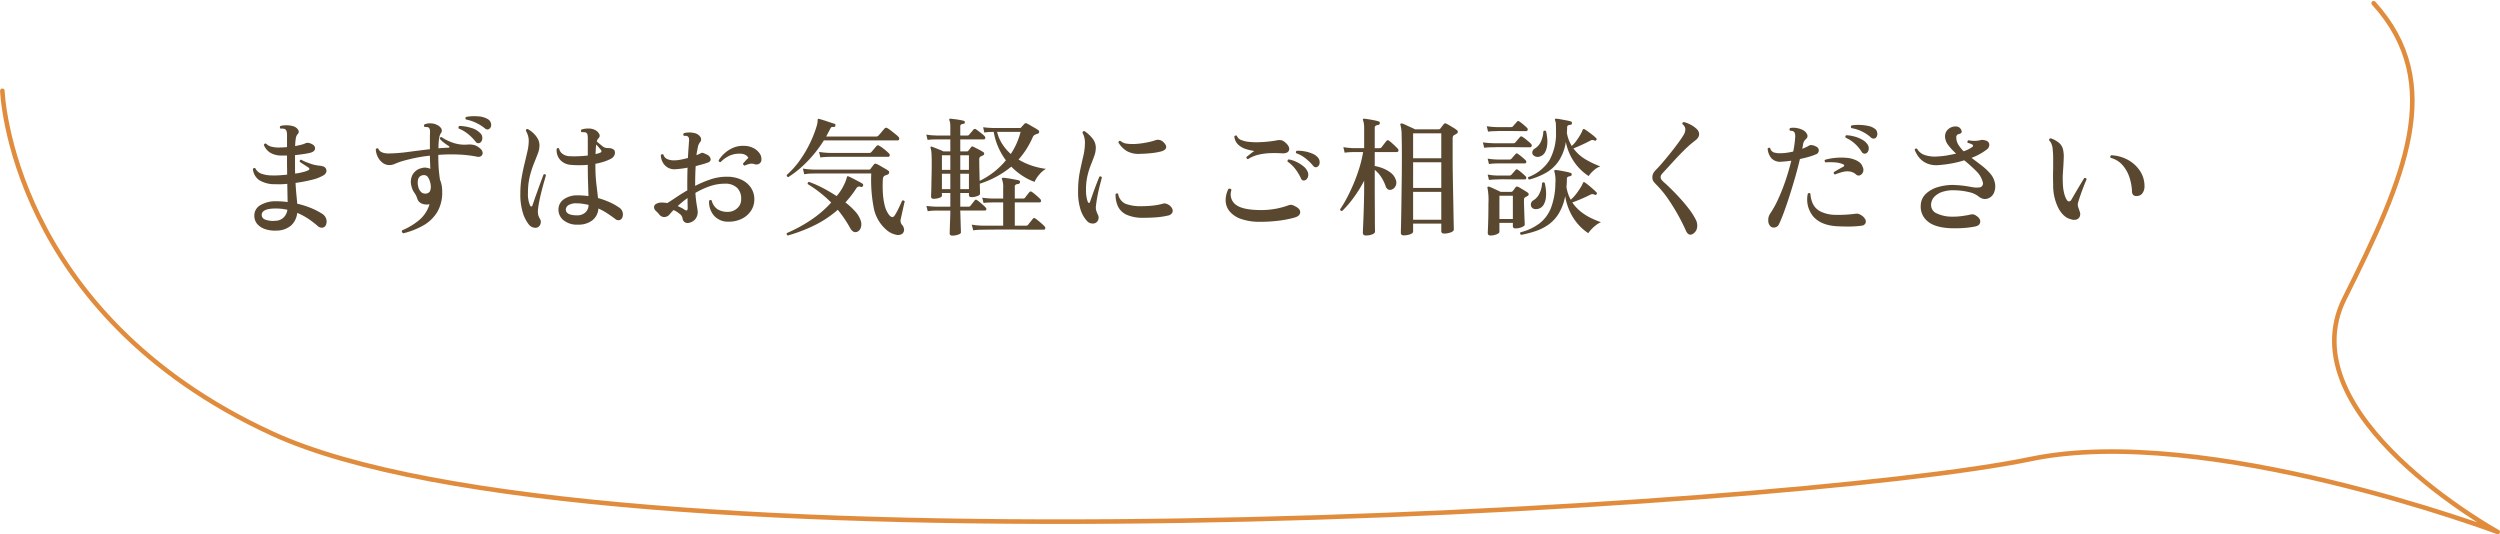 <svg xmlns="http://www.w3.org/2000/svg" width="774.001" height="165.407" viewBox="0 0 774.001 165.407">
  <g id="cta-title-pc" transform="translate(-387.22 -6222.658)">
    <path id="パス_25" data-name="パス 25" d="M1635.153,6250.765s2.3,68.828,83.62,106.165c99.491,45.681,469.06,23.53,544.376,7.839,54.211-11.294,144.564,22.588,144.564,22.588s-65.506-36.141-47.435-72.282c18.572-37.144,31.623-66.569,9.035-91.416" transform="translate(-1247.201)" fill="none" stroke="#e08c3c" stroke-linecap="round" stroke-linejoin="round" stroke-width="1.417"/>
    <path id="パス_37" data-name="パス 37" d="M15.56,1.36a9.385,9.385,0,0,1-3.4-.44A5.5,5.5,0,0,1,9.68-.66a3.913,3.913,0,0,1-.92-2.66,3.649,3.649,0,0,1,1.88-3.2,9.022,9.022,0,0,1,4.92-1.2,25.445,25.445,0,0,1,3.52.24q-.04-1.04-.06-2.48t-.06-3.16a24.7,24.7,0,0,1-3.68.12,9.1,9.1,0,0,1-5-1.26,4.675,4.675,0,0,1-1.96-3.42.489.489,0,0,1,.76-.24,3.334,3.334,0,0,0,1.74,1.62,9.785,9.785,0,0,0,3.34.58,23.361,23.361,0,0,0,2.36-.04q1.2-.08,2.4-.2,0-.92-.02-1.9t-.02-1.9v-2.12H16.84a6.72,6.72,0,0,1-3.2-.9,5.046,5.046,0,0,1-1.92-2.34.506.506,0,0,1,.68-.44,3.625,3.625,0,0,0,1.44.88,8.67,8.67,0,0,0,2.4.32q1.28,0,2.64-.12v-3.84q0-1.32-.6-1.72a1.578,1.578,0,0,0-.64-.16,3.21,3.21,0,0,0-.72,0,.5.5,0,0,1-.04-.84,6.315,6.315,0,0,1,1.8-.2,6.9,6.9,0,0,1,1.96.24,2.709,2.709,0,0,1,1.62,1.06,1.052,1.052,0,0,1-.1,1.46,2.436,2.436,0,0,0-.56,1.32,16.98,16.98,0,0,0-.2,2.36q1-.2,1.8-.4a7.605,7.605,0,0,0,1.32-.44,1.74,1.74,0,0,1,1.02-.16,3.537,3.537,0,0,1,1.14.44A1.376,1.376,0,0,1,27.56-24q-.08.84-1.36,1.24-.76.2-2.06.4T21.36-22v4.04q0,.88.04,1.68a21.8,21.8,0,0,0,2.46-.48,8.843,8.843,0,0,0,1.62-.56.477.477,0,0,0,.32-.42.476.476,0,0,0-.28-.42q-.48-.32-1.36-.88t-1.32-.88q-.12-.6.44-.68a7.126,7.126,0,0,0,1.26.64q.86.36,1.76.66a9.272,9.272,0,0,0,1.42.38,8.191,8.191,0,0,0,1.06.16,6.234,6.234,0,0,1,1.1.2,1.435,1.435,0,0,1,.98.64,1.371,1.371,0,0,1,.18,1.14,1.9,1.9,0,0,1-1,1.1,13.046,13.046,0,0,1-3.56,1.34,46.214,46.214,0,0,1-4.96.94q.12,2.2.28,3.8t.24,2.64a25.563,25.563,0,0,1,4.28,1.34,21.224,21.224,0,0,1,3.32,1.7,2.964,2.964,0,0,1,1.34,1.56,2.611,2.611,0,0,1-.02,1.88,1.39,1.39,0,0,1-1.1.94,1.917,1.917,0,0,1-1.5-.54,28.105,28.105,0,0,0-2.9-2.22,19.438,19.438,0,0,0-3.42-1.82A6.119,6.119,0,0,1,20.12-.2,7.035,7.035,0,0,1,15.56,1.36Zm-.24-3.04a3.707,3.707,0,0,0,2.5-1A4.19,4.19,0,0,0,19-5.08a16,16,0,0,0-1.78-.3,16.84,16.84,0,0,0-1.86-.1q-4.32,0-4.32,2.04A1.535,1.535,0,0,0,12.1-2.06,6.982,6.982,0,0,0,15.32-1.68ZM54.88,2.2q-.64-.36-.36-.92A20.672,20.672,0,0,0,59.68-1.8,10.186,10.186,0,0,0,63-6.8a.443.443,0,0,0-.14.02.443.443,0,0,1-.14.02,3.959,3.959,0,0,1-2.24-.3,2.36,2.36,0,0,1-1.28-1.5,6.307,6.307,0,0,0-.9-1.8,5.586,5.586,0,0,1-.86-1.92A4.77,4.77,0,0,1,57.78-16a4.33,4.33,0,0,1,2.82-2,3.3,3.3,0,0,1,1.34-.12,4.617,4.617,0,0,1,1.3.36q-.04-1.2-.08-2.28t-.04-1.8a47.557,47.557,0,0,0-4.72.74q-2.16.46-3.92.98a20.339,20.339,0,0,0-2.12.78,4.433,4.433,0,0,1-1.76.42,3.448,3.448,0,0,1-2.16-.74,5.077,5.077,0,0,1-1.5-1.88,5.733,5.733,0,0,1-.58-2.26.537.537,0,0,1,.36-.3.453.453,0,0,1,.4.06q.6,1.56,3.4,1.52A51.637,51.637,0,0,0,56.44-23q3.32-.44,6.68-.84v-3.64q0-.8.04-1.48.04-1.32-.48-1.6a1.185,1.185,0,0,0-.54-.14q-.34-.02-.66-.02a.619.619,0,0,1-.18-.4.482.482,0,0,1,.14-.4,4.332,4.332,0,0,1,1.94-.32,4.294,4.294,0,0,1,1.94.48,2.936,2.936,0,0,1,1.32,1.12,1.258,1.258,0,0,1-.12,1.44q-.72.92-.76,4.68.8-.08,1.58-.12l1.54-.08q.28-.04.3-.2t-.26-.32q-.64-.4-1.44-1a7.029,7.029,0,0,1-1.28-1.2q0-.56.52-.56a10.662,10.662,0,0,0,1.78,1.04,14.22,14.22,0,0,0,2.54.96,12.314,12.314,0,0,0,1.78.32,13.144,13.144,0,0,0,2.06,0,5.8,5.8,0,0,1,2.04.18,4.6,4.6,0,0,1,1.76,1.06,1.825,1.825,0,0,1,.76,1.26,1.177,1.177,0,0,1-.42,1.04,1.518,1.518,0,0,1-1.3.22,36.962,36.962,0,0,0-5.68-.66,52.8,52.8,0,0,0-6.32.1q0,3.04.16,4.7t.36,2.98a8.719,8.719,0,0,1,.5,1.64,9.589,9.589,0,0,1,.18,1.92A11.867,11.867,0,0,1,65.34-4.3,11.987,11.987,0,0,1,60.98-.18,24.525,24.525,0,0,1,54.88,2.2Zm7.16-12.32a1.458,1.458,0,0,0,1.12-.76,3.687,3.687,0,0,0,.24-1.44,5.992,5.992,0,0,0-.82-2.76,1.482,1.482,0,0,0-1.54-.72,1.752,1.752,0,0,0-1.52,1.1,4.376,4.376,0,0,0-.04,2.3,3.2,3.2,0,0,0,1.02,1.92A1.889,1.889,0,0,0,62.04-10.12ZM78.72-25.88a1.05,1.05,0,0,1-.76.18,1.111,1.111,0,0,1-.72-.5,14.492,14.492,0,0,0-2.34-2.36,10.953,10.953,0,0,0-2.86-1.68.555.555,0,0,1,.24-.8,13.382,13.382,0,0,1,3.6.6,6.161,6.161,0,0,1,2.8,1.6,2,2,0,0,1,.66,1.68A1.685,1.685,0,0,1,78.72-25.88Zm1.48-4.36a13.155,13.155,0,0,0-2.74-1.74,13.116,13.116,0,0,0-3.18-1.06.5.5,0,0,1,.08-.8,13.579,13.579,0,0,1,3.58-.18,6.783,6.783,0,0,1,3.1.86,2.053,2.053,0,0,1,1.02,1.52,1.52,1.52,0,0,1-.38,1.36A1.039,1.039,0,0,1,80.2-30.24ZM109.04-.48a6.734,6.734,0,0,1-4.5-1.32,4.231,4.231,0,0,1-1.62-3.52,3.788,3.788,0,0,1,1.7-3.04,7.143,7.143,0,0,1,4.14-1.2,24.3,24.3,0,0,1,3.44.24q-.04-1.76-.12-4.16t-.08-5.4V-19a29.905,29.905,0,0,1-5.36,0,4.881,4.881,0,0,1-3.14-1.48,4.521,4.521,0,0,1-1.14-3.44.455.455,0,0,1,.76-.12,2.636,2.636,0,0,0,1.06,1.64,3.792,3.792,0,0,0,2.06.72,27.631,27.631,0,0,0,2.8.02q1.52-.06,2.96-.22v-5.2a5.869,5.869,0,0,0-.1-1.26.955.955,0,0,0-.42-.62,1.422,1.422,0,0,0-.64-.14q-.44-.02-.76-.02a.516.516,0,0,1-.04-.8,6.58,6.58,0,0,1,2.16-.32,4.369,4.369,0,0,1,2.12.48,2.925,2.925,0,0,1,1.2,1.18,1.035,1.035,0,0,1-.2,1.34,2.048,2.048,0,0,0-.52,1l.16.16q.6.52,1.48,1.22a2.409,2.409,0,0,0,1.56.66,7.464,7.464,0,0,1,1,.06,2.19,2.19,0,0,1,.88.34.96.96,0,0,1,.5.74,1.936,1.936,0,0,1-.18,1.16,2.352,2.352,0,0,1-1.12,1.06,13.775,13.775,0,0,1-2.2.9,20.472,20.472,0,0,1-2.52.62v.4a49.03,49.03,0,0,0,.3,5.9q.3,2.42.5,4.3a24.952,24.952,0,0,1,3.66,1.32,16.938,16.938,0,0,1,2.78,1.56,2.482,2.482,0,0,1,1.16,2.92,1.349,1.349,0,0,1-.86,1,1.354,1.354,0,0,1-1.34-.28q-1.12-.84-2.44-1.72a19.36,19.36,0,0,0-2.84-1.56,5,5,0,0,1-1.84,3.64A6.984,6.984,0,0,1,109.04-.48ZM96.56.32a1.951,1.951,0,0,1-1.34.1,2.6,2.6,0,0,1-1.34-.78A11,11,0,0,1,91.94-4a19.165,19.165,0,0,1-.82-6.16,28.6,28.6,0,0,1,.4-4.9q.4-2.3.9-4.34t.9-3.82a15.117,15.117,0,0,0,.4-3.3,5.353,5.353,0,0,0-.28-1.66,5.573,5.573,0,0,0-.6-1.34q0-.64.56-.56A8.364,8.364,0,0,1,95-28.94a7.317,7.317,0,0,1,1.44,1.74,4.345,4.345,0,0,1,.6,2.28,7.1,7.1,0,0,1-.54,2.52q-.54,1.4-1.24,3.14a29.314,29.314,0,0,0-1.24,3.94,20.857,20.857,0,0,0-.54,4.96,8.837,8.837,0,0,0,.64,3.92q.2.4.42.34a.548.548,0,0,0,.34-.38q.28-.84.74-2.16t.98-2.76q.52-1.44.98-2.68t.74-1.96q.6-.2.72.32-.2.68-.56,1.94t-.76,2.82Q97.32-9.4,97-7.82a27.056,27.056,0,0,0-.44,2.9,5.323,5.323,0,0,0,.08,1.36,4.722,4.722,0,0,0,.56,1.32A1.763,1.763,0,0,1,97.38-.8,1.84,1.84,0,0,1,96.56.32Zm12.32-3.68a3.713,3.713,0,0,0,2.3-.84,3.132,3.132,0,0,0,1.06-2.4q-.88-.2-1.8-.34a12.754,12.754,0,0,0-1.92-.14,4.4,4.4,0,0,0-2.46.54,1.774,1.774,0,0,0-.86,1.22Q105.08-3.32,108.88-3.36Zm5.52-18.96q.48-.12.9-.24a3.181,3.181,0,0,0,.7-.28.423.423,0,0,0,.22-.4.619.619,0,0,0-.18-.4q-.16-.2-.58-.7t-.86-.94q-.08.6-.12,1.32T114.4-22.32Zm29.2,21.2a1.858,1.858,0,0,1-1.5-.06,1.721,1.721,0,0,1-.78-1.34,2.076,2.076,0,0,0-.84-1.26A8.026,8.026,0,0,0,138.56-5a17.623,17.623,0,0,0-1.28,1.4,2.143,2.143,0,0,1-1.56.76,1.9,1.9,0,0,1-1.6-.8A7.824,7.824,0,0,0,133.1-4.7a1.63,1.63,0,0,1-.58-1.1,1.092,1.092,0,0,1,.6-1.08,3.271,3.271,0,0,1,1.8-.44q.4,0,.82.04t.86.12q1.12-.68,2.72-1.76t3.52-2.2q-.04-.4-.04-.76v-.72q0-1.4.02-2.8t.06-2.72a30.229,30.229,0,0,1-3.72.48,4.1,4.1,0,0,1-2.44-.54,4.23,4.23,0,0,1-1.54-1.64A4.965,4.965,0,0,1,134.6-22a.593.593,0,0,1,.4-.28.5.5,0,0,1,.4.08,2.165,2.165,0,0,0,1.34,1.48,5.711,5.711,0,0,0,2.42.32,12.447,12.447,0,0,0,1.8-.24q1-.2,2.04-.48.08-1.64.18-2.96t.14-2.04q.16-1.2-.28-1.6a.906.906,0,0,0-.56-.24,2.9,2.9,0,0,0-.68,0,.526.526,0,0,1-.04-.84,6.027,6.027,0,0,1,1.56-.22,5.9,5.9,0,0,1,1.64.18,2.832,2.832,0,0,1,1.86,1.16,1.335,1.335,0,0,1-.1,1.72,3.35,3.35,0,0,0-.64,1.48q-.24,1.04-.44,2.48.44-.16.8-.32a7.14,7.14,0,0,0,.64-.32.716.716,0,0,1,.62-.04q.34.12.86.36l.24.12a1.922,1.922,0,0,1,1.22,1.34q.14.82-.9,1.18-.76.28-1.72.54l-2,.54q-.08,1.32-.12,2.76t-.04,2.96v.4a33.885,33.885,0,0,1,4.72-2,15.5,15.5,0,0,1,5-.84,10.562,10.562,0,0,1,4.6.92,7.129,7.129,0,0,1,2.96,2.5,6.366,6.366,0,0,1,1.04,3.58,6.278,6.278,0,0,1-1.06,3.58,7.148,7.148,0,0,1-2.86,2.46,9.077,9.077,0,0,1-4.04.88,5.726,5.726,0,0,1-4.48-1.82,6.353,6.353,0,0,1-1.56-4.62.493.493,0,0,1,.8-.12,4.591,4.591,0,0,0,1.76,2.68,5.751,5.751,0,0,0,3.28.84,4.224,4.224,0,0,0,2.82-1.08,3.559,3.559,0,0,0,1.26-2.84,4.592,4.592,0,0,0-1.26-3.52,5.168,5.168,0,0,0-3.78-1.28,14.184,14.184,0,0,0-4.76.82,25.018,25.018,0,0,0-4.36,2.02,37.066,37.066,0,0,0,.44,3.96,15.781,15.781,0,0,1,.28,1.96,3.74,3.74,0,0,1-.54,1.92A3.235,3.235,0,0,1,143.6-1.12Zm16.96-17.64a.779.779,0,0,1-.38-.26.517.517,0,0,1-.1-.42q.4-.44.84-.92a11.256,11.256,0,0,1,.8-.8,2.236,2.236,0,0,0-.84-.86,3.049,3.049,0,0,0-1.52-.42,7.54,7.54,0,0,0-3.46.6,9.123,9.123,0,0,0-2.78,2q-.6,0-.6-.56a9.639,9.639,0,0,1,1.76-2.12,9.607,9.607,0,0,1,2.64-1.72,7.512,7.512,0,0,1,3.28-.64,6.583,6.583,0,0,1,2.94.62,5.211,5.211,0,0,1,1.96,1.58,3.134,3.134,0,0,1,.66,2,1.492,1.492,0,0,1-.7,1.34,1.7,1.7,0,0,1-1.42.14,2.836,2.836,0,0,0-1.62-.08A10.043,10.043,0,0,0,160.56-18.76ZM142-5.08q.92.56.92-.48,0-.4-.02-1.22t-.02-1.94a33.334,33.334,0,0,0-3.04,2.48q.6.28,1.16.56A7.084,7.084,0,0,1,142-5.08Zm67.4,7.4a2.409,2.409,0,0,1-2.06.3,6.488,6.488,0,0,1-2.94-1.54,11.909,11.909,0,0,1-3.88-6.8,45.932,45.932,0,0,1-.76-10.6H182.24l-1.04.02a14.628,14.628,0,0,0-2.2.22l-.4-1.76a21.227,21.227,0,0,0,2.56.28l1.08.04h16.8a.579.579,0,0,0,.52-.24,6.288,6.288,0,0,1,.48-.66q.28-.34.48-.62a.669.669,0,0,1,.88-.24,8.61,8.61,0,0,1,1.08.56q.68.4,1.38.8t1.1.68a.677.677,0,0,1,.34.68.782.782,0,0,1-.54.6q-.24.08-.48.18t-.44.18a1.259,1.259,0,0,0-.48.96,36.847,36.847,0,0,0-.02,4.04,21.453,21.453,0,0,0,.56,4.06,7.855,7.855,0,0,0,1.42,3.1q.56.64,1,.62t.84-.74a15.21,15.21,0,0,0,.78-1.4q.42-.84.8-1.66t.58-1.3a.552.552,0,0,1,.48-.02.549.549,0,0,1,.32.3q-.12.44-.36,1.5t-.48,2.16q-.24,1.1-.36,1.62a2.114,2.114,0,0,0,.28,1.84A2.5,2.5,0,0,1,209.92,1,1.672,1.672,0,0,1,209.4,2.32Zm-35.48.56a.538.538,0,0,1-.28-.76,45.11,45.11,0,0,0,7.08-3.8,34.158,34.158,0,0,0,6.64-5.64,38.752,38.752,0,0,0-3.52-3.12,37.916,37.916,0,0,0-3.76-2.6.7.7,0,0,1,.06-.44.436.436,0,0,1,.34-.24,32.861,32.861,0,0,1,4.26,1.88q2.22,1.16,4.3,2.52a15.231,15.231,0,0,0,2.2-3.32,12.748,12.748,0,0,0,.96-2.44.421.421,0,0,1,.16-.36q.12-.08.4.04.48.2,1.3.62t1.66.86q.84.44,1.28.72a.527.527,0,0,1,.2.72.518.518,0,0,1-.64.32,1.331,1.331,0,0,0-.92-.06,1.961,1.961,0,0,0-.64.7,31.7,31.7,0,0,1-3.24,4.16,21.785,21.785,0,0,1,3,2.76A7.823,7.823,0,0,1,196.4-2a3.517,3.517,0,0,1,.12,2.48,2.07,2.07,0,0,1-1.16,1.28q-1.24.4-2.12-1.16a36.625,36.625,0,0,0-3.84-5.68,33.107,33.107,0,0,1-7.66,5.02A49.923,49.923,0,0,1,173.92,2.88Zm.16-18.08a.522.522,0,0,1-.4-.24.628.628,0,0,1-.08-.44,25.8,25.8,0,0,0,4.02-4.48,35.768,35.768,0,0,0,3.22-5.46,35.052,35.052,0,0,0,2.08-5.38,6.707,6.707,0,0,0,.2-.98,6.417,6.417,0,0,0,.04-.66q0-.56.52-.36.32.08.98.28t1.42.46q.76.26,1.38.46t.86.28a.407.407,0,0,1,.32.6q-.12.48-.56.4a1.092,1.092,0,0,0-.72.1,2.645,2.645,0,0,0-.44.78l-.04.04-1.08,2.04h15.48a.843.843,0,0,0,.72-.32q.2-.2.58-.64t.76-.9q.38-.46.54-.62a.654.654,0,0,1,.88-.12,11.6,11.6,0,0,1,1.18.82q.7.54,1.34,1.06a7.966,7.966,0,0,1,.92.84.708.708,0,0,1,.2.72.448.448,0,0,1-.44.36H185.08a38.9,38.9,0,0,1-4.96,6.36A32.869,32.869,0,0,1,174.08-15.2ZM184-21.28,183.6-23a22.4,22.4,0,0,0,2.58.28l1.06.04h11.84a.9.9,0,0,0,.72-.28q.24-.28.8-.94t.76-.9a.6.6,0,0,1,.84-.12,7.365,7.365,0,0,1,1,.64q.6.44,1.18.94a9.764,9.764,0,0,1,.9.86.619.619,0,0,1,.18.64.418.418,0,0,1-.42.36H187.28l-1.04.02A19.91,19.91,0,0,0,184-21.28Zm40.88,24.2q-.84,0-.84-.68,0-.16.02-.9t.06-1.82q.04-1.08.08-2.24t.04-2.12H220l-.86.02a14.857,14.857,0,0,0-1.9.18l-.4-1.64q1.28.16,2.2.2l.92.04h4.28v-4.24h-2.6v.84q0,.4-.84.68a5.529,5.529,0,0,1-1.76.28q-.76,0-.76-.72,0-.24.04-1.22t.06-2.44q.02-1.46.06-3.16t.04-3.38q0-2.04-.08-3.18a5.674,5.674,0,0,0-.28-1.62.331.331,0,0,1,.04-.36.317.317,0,0,1,.4-.04q.36.12,1.02.38t1.36.54a10.876,10.876,0,0,1,1.14.52h2.16v-3.72h-4.28l-.86.02q-.86.02-1.9.14l-.4-1.64a20.273,20.273,0,0,0,2.2.24l.92.04h4.32v-2.64a8.534,8.534,0,0,0-.08-1.3,2.706,2.706,0,0,0-.2-.74.363.363,0,0,1,0-.4.275.275,0,0,1,.36-.12q.44.04,1.24.14t1.6.24a11.277,11.277,0,0,1,1.2.26q.44.12.36.52a.431.431,0,0,1-.48.44,1.541,1.541,0,0,0-.66.2.648.648,0,0,0-.26.6v2.8h2.2a.661.661,0,0,0,.6-.32q.2-.24.66-.76a8.3,8.3,0,0,0,.62-.76.6.6,0,0,1,.84-.04q.32.2.86.62t1.04.82a5.183,5.183,0,0,1,.7.64.657.657,0,0,1,.2.64.391.391,0,0,1-.4.36h-7.32v3.72h2.12a.47.47,0,0,0,.4-.24,4.017,4.017,0,0,0,.4-.5q.24-.34.48-.62a.438.438,0,0,1,.64-.08q.56.28,1.58.8a12.893,12.893,0,0,1,1.58.92.462.462,0,0,1,.2.48.6.6,0,0,1-.36.48l-.64.28a1.162,1.162,0,0,0-.4.34,1.174,1.174,0,0,0-.12.62q0,1.52.04,3.3t.08,3.34a24.459,24.459,0,0,0,4.38-2.72,23.539,23.539,0,0,0,3.74-3.64,20.883,20.883,0,0,1-2.38-4.12,19.5,19.5,0,0,1-1.38-4.68h-.16l-.86.02a14.857,14.857,0,0,0-1.9.18l-.36-1.64q1.28.16,2.2.2l.92.04h8.16a.7.7,0,0,0,.52-.2,4.672,4.672,0,0,1,.5-.58q.3-.3.5-.54a.644.644,0,0,1,.76-.08q.4.2,1.12.62t1.42.82a6.919,6.919,0,0,1,.98.64.533.533,0,0,1,.26.58.587.587,0,0,1-.42.5,3.053,3.053,0,0,0-.76.28,1.688,1.688,0,0,0-.46.28,1.521,1.521,0,0,0-.34.52,27.29,27.29,0,0,1-1.98,3.72,25.172,25.172,0,0,1-2.42,3.2,20.583,20.583,0,0,0,4.2,1.92,21.8,21.8,0,0,0,4.28.96,8.573,8.573,0,0,0-2.16,1.88,8.97,8.97,0,0,0-1.36,2.16,18.269,18.269,0,0,1-3.88-1.96,20.5,20.5,0,0,1-3.32-2.76,29.145,29.145,0,0,1-9.76,5.28q.04,1.24.06,2.08t.02,1.04q0,.4-.86.72A5.064,5.064,0,0,1,230.8-9q-.8,0-.8-.68v-.6h-2.68v4.24h2.52a.8.8,0,0,0,.64-.28q.2-.28.66-.86l.62-.78q.32-.44.8-.08a7.943,7.943,0,0,1,.86.66q.54.46,1.04.9a7.03,7.03,0,0,1,.7.68.571.571,0,0,1,.22.62.412.412,0,0,1-.42.34h-7.64q.04,1.24.08,2.7t.08,2.62q.04,1.16.04,1.44,0,.4-.88.7A5.425,5.425,0,0,1,224.88,2.92Zm6.44-1.64-.44-1.76a22.4,22.4,0,0,0,2.58.28l1.06.04h6.08v-7.2h-3.32l-.86.02q-.86.02-1.9.14l-.4-1.64a20.273,20.273,0,0,0,2.2.24l.92.04h3.36v-3.2a6.6,6.6,0,0,0-.32-2.64q-.16-.28-.04-.44a.6.6,0,0,1,.44-.16q.48.04,1.42.18t1.88.32q.94.18,1.42.3a.474.474,0,0,1,.4.6.548.548,0,0,1-.52.52,2.119,2.119,0,0,0-.76.2.685.685,0,0,0-.32.68v3.64h2.6a.758.758,0,0,0,.6-.28,9.229,9.229,0,0,1,.66-.88q.46-.56.62-.8a.58.58,0,0,1,.84-.08q.52.36,1.36,1.08a14.669,14.669,0,0,1,1.24,1.16.674.674,0,0,1,.18.66.412.412,0,0,1-.42.34H244.2v7.2h3.48a.732.732,0,0,0,.64-.28q.2-.28.74-.94t.74-.94a.531.531,0,0,1,.76-.08q.36.24.94.72t1.12.96a9.631,9.631,0,0,1,.82.8.674.674,0,0,1,.18.66.436.436,0,0,1-.46.34h-2.4q-1.48,0-3.44-.02t-4.04-.02h-3.96q-1.88,0-3.16.02t-1.6.02l-1.04.02A18.776,18.776,0,0,0,231.32,1.28Zm11.64-23.64a21.746,21.746,0,0,0,1.8-3.28A23.419,23.419,0,0,0,246-29.2h-7.28a12.137,12.137,0,0,0,1.64,3.82A15.312,15.312,0,0,0,242.96-22.36ZM227.32-11.48H230v-4.76h-2.68Zm-5.68,0h2.6v-4.76h-2.6Zm5.68-5.96H230v-4.52h-2.68Zm-5.68,0h2.6v-4.52h-2.6ZM269.32-1.08a1.944,1.944,0,0,1-1.26.24,2.339,2.339,0,0,1-1.3-.56,9.325,9.325,0,0,1-2.12-3.48,17.651,17.651,0,0,1-.84-6.04,29.576,29.576,0,0,1,.54-5.94q.54-2.62,1.06-4.82a18.42,18.42,0,0,0,.52-4.24,6.459,6.459,0,0,0-.22-1.64,4.425,4.425,0,0,0-.54-1.32q.08-.64.6-.56a10.157,10.157,0,0,1,2.42,2.18,4.566,4.566,0,0,1,1.1,3.1,8.015,8.015,0,0,1-.5,2.5q-.46,1.26-1.06,2.76a23.612,23.612,0,0,0-1.04,3.38,19.471,19.471,0,0,0-.44,4.4,11.863,11.863,0,0,0,.16,2.06,7.755,7.755,0,0,0,.4,1.5q.2.4.4.36t.32-.4q.36-1.08.9-2.6t1.1-2.96q.56-1.44.88-2.2.56-.2.76.28-.16.64-.54,2.08t-.74,3.22q-.36,1.78-.56,3.54a3.58,3.58,0,0,0,.08,1.36,12.513,12.513,0,0,0,.56,1.4,1.8,1.8,0,0,1,.12,1.34A1.794,1.794,0,0,1,269.32-1.08ZM283.84-2.6a12.053,12.053,0,0,1-5-.94,5.457,5.457,0,0,1-2.68-2.56,8.333,8.333,0,0,1-.76-3.82.5.5,0,0,1,.8-.08,4.1,4.1,0,0,0,2.28,3.06,13.433,13.433,0,0,0,5.08.74,30.614,30.614,0,0,0,3.38-.18A19.448,19.448,0,0,0,290-6.96a1.779,1.779,0,0,1,.98-.04,3.414,3.414,0,0,1,.82.36,2.745,2.745,0,0,1,1.14,1.22,1.436,1.436,0,0,1-.02,1.3,1.922,1.922,0,0,1-1.36.84,23.654,23.654,0,0,1-3.64.54Q286-2.6,283.84-2.6ZM283-22.4a7.455,7.455,0,0,1-4.12-.86,7.653,7.653,0,0,1-2.6-2.66q.12-.64.64-.48a3.672,3.672,0,0,0,2.1.86,14.291,14.291,0,0,0,3.04.04,26.785,26.785,0,0,0,3.2-.46,19.23,19.23,0,0,0,2.54-.68,2.271,2.271,0,0,1,1.24-.06,2.561,2.561,0,0,1,1.32.82q.92.96.66,1.68t-1.62,1.08a19.839,19.839,0,0,1-2.76.48Q284.92-22.44,283-22.4ZM320.24-1.36a17.472,17.472,0,0,1-5.92-.86,8.045,8.045,0,0,1-3.56-2.32,5.425,5.425,0,0,1-1.28-3.28,7.57,7.57,0,0,1,.88-3.74.8.8,0,0,1,.58-.02.543.543,0,0,1,.34.38,3.992,3.992,0,0,0,1.42,4.6Q314.88-5,320.44-5a24.276,24.276,0,0,0,4.54-.4,24.969,24.969,0,0,0,3.86-1.04,2.14,2.14,0,0,1,1.1-.16,4.044,4.044,0,0,1,1.22.52q1.48.76,1.4,1.84t-1.72,1.56a32.894,32.894,0,0,1-5,.98A45.761,45.761,0,0,1,320.24-1.36Zm-3.84-19.4A.521.521,0,0,1,316-21a.628.628,0,0,1-.08-.44q.44-.32,1.12-.88a12.576,12.576,0,0,1,1.32-.96,17.8,17.8,0,0,1-2.48-.56,6.406,6.406,0,0,1-2.42-1.32,4.06,4.06,0,0,1-1.3-2.6.5.5,0,0,1,.8-.2,2.174,2.174,0,0,0,1.26,1.24,8.093,8.093,0,0,0,2.4.6,21.867,21.867,0,0,0,3,.12q1.58-.04,3.06-.2t2.56-.36a3.466,3.466,0,0,1,1.62-.02,3.6,3.6,0,0,1,1.18.74q1.4,1.28,1.06,2.32t-2.18.96a34.247,34.247,0,0,0-3.54-.06,19.42,19.42,0,0,0-3.64.46A10.352,10.352,0,0,0,316.4-20.76Zm17.72,6.52a1.112,1.112,0,0,1-.74.06,1.028,1.028,0,0,1-.58-.62,14.418,14.418,0,0,0-1.7-2.84A10.578,10.578,0,0,0,328.64-20a.7.7,0,0,1,.06-.44.436.436,0,0,1,.34-.24,9.037,9.037,0,0,1,2.34.76,10.546,10.546,0,0,1,2.12,1.32,4.285,4.285,0,0,1,1.3,1.6,2.257,2.257,0,0,1,.16,1.74A1.619,1.619,0,0,1,334.12-14.24Zm3.92-4.24a1.29,1.29,0,0,1-.72.24,1.074,1.074,0,0,1-.76-.48,16.243,16.243,0,0,0-2.32-2.26,9.8,9.8,0,0,0-2.92-1.62.559.559,0,0,1-.06-.44.431.431,0,0,1,.26-.32,11.472,11.472,0,0,1,2.38.18,11,11,0,0,1,2.36.68,4.577,4.577,0,0,1,1.7,1.14,2.181,2.181,0,0,1,.62,1.64A1.6,1.6,0,0,1,338.04-18.48ZM364.6,2.84q-.88,0-.88-.84,0-.2.04-1.64t.08-3.78q.04-2.34.08-5.3t.08-6.2q.04-3.24.04-6.44,0-4.48-.08-6.86a11.69,11.69,0,0,0-.36-3.1.317.317,0,0,1,.04-.4.712.712,0,0,1,.48-.08,8.738,8.738,0,0,1,1.12.46q.72.34,1.52.7t1.36.64h7.28a.689.689,0,0,0,.56-.24q.2-.28.52-.68t.52-.68a.608.608,0,0,1,.84-.12,10.419,10.419,0,0,1,1,.54q.64.38,1.26.76a7.5,7.5,0,0,1,.9.62.685.685,0,0,1,.36.64.709.709,0,0,1-.44.56,2.349,2.349,0,0,1-.36.22q-.2.1-.4.22-.4.24-.4,1.04v5.8q0,2.2.04,5t.1,5.7q.06,2.9.1,5.42t.08,4.2q.04,1.68.04,2.04,0,.52-.96.88a5.65,5.65,0,0,1-2,.36q-.92,0-.92-.8V-.8h-8.72V1.64q0,.52-.9.86A5.681,5.681,0,0,1,364.6,2.84Zm-11.68.04q-.96,0-.96-.84,0-.2.06-1.6t.14-3.48q.08-2.08.14-4.44t.06-4.52v-2.08a40.057,40.057,0,0,1-3.28,5.28,31.364,31.364,0,0,1-3.52,4.08q-.64,0-.64-.52A34.235,34.235,0,0,0,347-8.72q1.08-2.04,2.08-4.4A51.621,51.621,0,0,0,350.86-18a37.042,37.042,0,0,0,1.18-4.96h-2.72l-.88.02a20.613,20.613,0,0,0-2.12.18l-.4-1.72a21.452,21.452,0,0,0,2.42.28l.94.04h3.08v-5.92a10.115,10.115,0,0,0-.12-1.9,5.587,5.587,0,0,0-.2-.74q-.16-.24-.04-.4a.4.4,0,0,1,.4-.16q.48.04,1.36.18t1.76.32a12.423,12.423,0,0,1,1.36.34.433.433,0,0,1,.32.56.52.52,0,0,1-.44.52,2.046,2.046,0,0,0-.78.22.758.758,0,0,0-.34.74v6.24h1.4a.9.9,0,0,0,.72-.28q.2-.28.72-.96t.76-.96a.519.519,0,0,1,.8-.12,8.732,8.732,0,0,1,.9.72q.54.48,1.06.98t.76.78a.682.682,0,0,1,.2.7.468.468,0,0,1-.48.34h-6.84v4.32a12.517,12.517,0,0,1,2.52.72,10.015,10.015,0,0,1,2.4,1.34,4.41,4.41,0,0,1,1.52,2.02,2.459,2.459,0,0,1,.02,2.1,2.1,2.1,0,0,1-1.26,1.14,1.311,1.311,0,0,1-1.1-.08,1.71,1.71,0,0,1-.74-1.04,13.014,13.014,0,0,0-1.38-2.8,9.038,9.038,0,0,0-1.98-2.2v5.48q0,2.48.02,4.84t.02,4.3q0,1.94.02,3.14t.02,1.36q0,.52-.88.86A5.283,5.283,0,0,1,352.92,2.88ZM367.52-2h8.72v-8.64h-8.72Zm0-9.84h8.72V-19.8h-8.72Zm0-9.2h8.72v-7.72h-8.72ZM391.48,2.88q-.84,0-.84-.76,0-.28.06-1.68t.1-3.4q.04-2,.04-4.12a19.566,19.566,0,0,0-.28-4.68.317.317,0,0,1,.04-.4.441.441,0,0,1,.44-.08,8.039,8.039,0,0,1,1.04.42q.64.3,1.34.62t1.18.56h3.24a.579.579,0,0,0,.52-.24q.2-.24.46-.58t.42-.58q.24-.36.76-.16.56.28,1.52.86t1.48.94a.637.637,0,0,1,.3.56.642.642,0,0,1-.42.52q-.16.08-.32.18t-.32.18a.657.657,0,0,0-.34.38,2.274,2.274,0,0,0-.06.58q0,.84.04,2.04t.08,2.38q.04,1.18.08,2.06t.04,1.04q0,.4-.92.78a5.083,5.083,0,0,1-1.96.38.707.707,0,0,1-.8-.8v-.92h-4.16V1.72q0,.44-.88.8A4.916,4.916,0,0,1,391.48,2.88Zm9.48-.2a.535.535,0,0,1-.2-.8,16.235,16.235,0,0,0,5.88-2.74,11.3,11.3,0,0,0,3.58-4.86,21.872,21.872,0,0,0,1.34-7.52,10.427,10.427,0,0,0-.28-3.6.433.433,0,0,1,0-.44.552.552,0,0,1,.4-.12,13.946,13.946,0,0,1,1.44.2q.88.16,1.76.34a12.42,12.42,0,0,1,1.36.34.439.439,0,0,1,.36.56q0,.4-.48.48a1.869,1.869,0,0,0-.7.2.657.657,0,0,0-.3.64,24.155,24.155,0,0,1-.12,2.48,11.55,11.55,0,0,0,1.32,3.96,12.313,12.313,0,0,0,1.7-1.82,22.355,22.355,0,0,0,1.34-1.94,8.837,8.837,0,0,0,.72-1.36q.08-.32.28-.32.12-.04.36.12a12.078,12.078,0,0,1,1.14.86q.7.58,1.4,1.2a13.773,13.773,0,0,1,1.06,1.02q.24.24-.04.6a.44.44,0,0,1-.52.12,1.892,1.892,0,0,0-.68-.22,1.593,1.593,0,0,0-.76.22q-1.24.64-2.8,1.3T416.8-7.36a12.831,12.831,0,0,0,2.6,2.82,16.842,16.842,0,0,0,3.12,1.98,27.646,27.646,0,0,0,3.16,1.32,6.2,6.2,0,0,0-1.52.9,12.413,12.413,0,0,0-1.44,1.3,7.806,7.806,0,0,0-.96,1.2A15.088,15.088,0,0,1,418.9-.26a16.3,16.3,0,0,1-2.62-3.8,18.327,18.327,0,0,1-1.68-5.26,16.176,16.176,0,0,1-1.96,5.34A11.7,11.7,0,0,1,409.5-.54a15.3,15.3,0,0,1-4,2.04A32.819,32.819,0,0,1,400.96,2.68Zm2.52-17.12a.54.54,0,0,1-.34-.32.465.465,0,0,1,.02-.44,13.132,13.132,0,0,0,6.56-5.22,17.117,17.117,0,0,0,2.04-8.74q0-1.32-.04-2.26a3.576,3.576,0,0,0-.24-1.34.363.363,0,0,1,0-.4.315.315,0,0,1,.4-.12,13.207,13.207,0,0,1,1.42.2q.86.16,1.7.32a10.707,10.707,0,0,1,1.32.32.439.439,0,0,1,.36.56.424.424,0,0,1-.48.48,1.869,1.869,0,0,0-.7.2.657.657,0,0,0-.3.64q0,.4-.02.82t-.06.82a11.353,11.353,0,0,0,1.52,4.08,10.384,10.384,0,0,0,1.48-1.68,20.941,20.941,0,0,0,1.24-1.92A6.9,6.9,0,0,0,420-29.8a.475.475,0,0,1,.28-.28.475.475,0,0,1,.36.08q.44.28,1.14.78t1.38,1.04a8.767,8.767,0,0,1,1.04.94.366.366,0,0,1,.04.56.4.4,0,0,1-.56.16,1.948,1.948,0,0,0-.62-.18,1.373,1.373,0,0,0-.7.22q-1.2.64-2.64,1.3t-2.56,1.1a12.564,12.564,0,0,0,3.86,3.46,28.5,28.5,0,0,0,4.46,2.1,5.887,5.887,0,0,0-2.06,1.26,7.86,7.86,0,0,0-1.54,1.74,15.32,15.32,0,0,1-2.8-2.3,16.017,16.017,0,0,1-2.58-3.52,16.857,16.857,0,0,1-1.7-4.74,14.646,14.646,0,0,1-2.26,5.98,11.915,11.915,0,0,1-3.94,3.6A22.465,22.465,0,0,1,403.48-14.44Zm-9.24,12.2h4.16v-7.2h-4.16Zm-4.72-22.04-.4-1.68a24.076,24.076,0,0,0,2.48.24l1.08.04h5.88a.8.8,0,0,0,.64-.28q.2-.24.68-.8l.72-.84q.32-.4.8-.04a6.521,6.521,0,0,1,.88.62q.52.42,1.02.84a6.619,6.619,0,0,1,.74.7.645.645,0,0,1,.18.66q-.1.38-.42.38h-1.52q-1.08,0-2.58-.02t-3-.02h-2.62a13.967,13.967,0,0,0-1.4.04h-.54q-.54,0-1.26.04T389.52-24.28Zm1.2-5-.4-1.68a20.324,20.324,0,0,0,2.18.24l.9.04h4.4a.865.865,0,0,0,.64-.24,6.89,6.89,0,0,1,.6-.7,6.891,6.891,0,0,0,.6-.7q.32-.44.8-.08a12.269,12.269,0,0,1,1.2.92q.76.64,1.16,1.04a.619.619,0,0,1,.18.64.418.418,0,0,1-.42.36h-1.64q-.96,0-2.14-.02t-2.32-.02H394.5a8.431,8.431,0,0,0-1.06.04l-.84.02Q391.76-29.4,390.72-29.28Zm15.84,23.8a2.848,2.848,0,0,1-1.28.18,1.4,1.4,0,0,1-1-.5A1.434,1.434,0,0,1,404-6.98a1.533,1.533,0,0,1,.8-1.06,4.992,4.992,0,0,0,1.94-2.32,8.047,8.047,0,0,0,.7-3,.511.511,0,0,1,.84,0,16.481,16.481,0,0,1,.36,2.2,10.729,10.729,0,0,1-.02,2.36,5.574,5.574,0,0,1-.64,2.06A2.725,2.725,0,0,1,406.56-5.48Zm.36-16.16a1.986,1.986,0,0,1-1.26.14,1.813,1.813,0,0,1-.98-.54,1.162,1.162,0,0,1-.24-1.02,1.534,1.534,0,0,1,.76-.98,4.808,4.808,0,0,0,1.96-2.32,8.275,8.275,0,0,0,.68-3,.526.526,0,0,1,.84-.04,16.524,16.524,0,0,1,.36,2.18A9.628,9.628,0,0,1,409-24.9a5.893,5.893,0,0,1-.64,2.02A2.641,2.641,0,0,1,406.92-21.64ZM391-19.24l-.4-1.68a20.324,20.324,0,0,0,2.18.24l.9.04h3.68a.814.814,0,0,0,.6-.24l.62-.72q.38-.44.62-.68a.476.476,0,0,1,.8-.08,12.269,12.269,0,0,1,1.2.92q.76.64,1.16,1.04a.593.593,0,0,1,.18.62.412.412,0,0,1-.42.34h-8.4l-.84.02A14.792,14.792,0,0,0,391-19.24Zm0,4.92L390.6-16a15.991,15.991,0,0,0,2.18.28l.9.04h3.68a.758.758,0,0,0,.6-.28q.24-.24.62-.68l.62-.72q.32-.44.8-.08a11.135,11.135,0,0,1,1.2.94q.76.66,1.16,1.06a.593.593,0,0,1,.18.62.412.412,0,0,1-.42.34h-1.44q-1.12,0-2.62-.02t-2.72-.02q-1.22,0-1.62.04l-.84.02Q392.04-14.44,391-14.32ZM454.16,2.36q-1.36.84-2.2-1-1-2.28-2.4-4.8t-3.08-4.98a31.044,31.044,0,0,0-3.68-4.46,10.626,10.626,0,0,1-.92-1.08,2.014,2.014,0,0,1-.28-1.16,2.672,2.672,0,0,1,.28-1.28,5.769,5.769,0,0,1,1-1.24q.8-.8,1.94-2.14t2.36-2.86q1.22-1.52,2.28-2.96t1.7-2.48a3.506,3.506,0,0,0,.64-2.04,2.107,2.107,0,0,0-.92-1.48.575.575,0,0,1,.1-.44.44.44,0,0,1,.38-.2,9.125,9.125,0,0,1,1.82.68,8.02,8.02,0,0,1,1.98,1.32,2.5,2.5,0,0,1,.86,1.3,1.948,1.948,0,0,1-.14,1.26,2.958,2.958,0,0,1-.84,1q-.56.44-1.36,1.08-1,.84-2.26,2.08t-2.52,2.6q-1.26,1.36-2.32,2.52t-1.66,1.8a5.909,5.909,0,0,0-.58.72,1.231,1.231,0,0,0-.18.68,1.308,1.308,0,0,0,.22.76,6.471,6.471,0,0,0,.94.96q1.08.96,2.46,2.34t2.78,2.94q1.4,1.56,2.56,3.12a19.46,19.46,0,0,1,1.8,2.84,3.955,3.955,0,0,1,.5,2.78A2.716,2.716,0,0,1,454.16,2.36ZM478.2.08a2.413,2.413,0,0,1-.72-1.82A3.421,3.421,0,0,1,478-3.8a31.074,31.074,0,0,0,2.56-4.62,59.317,59.317,0,0,0,2.28-5.78q1.04-3.08,1.76-6.08-.84.12-1.64.2t-1.48.12a3.694,3.694,0,0,1-3.04-1.08A5.311,5.311,0,0,1,477.28-24a.593.593,0,0,1,.4-.28.5.5,0,0,1,.4.08,1.759,1.759,0,0,0,1.12,1.36,6.346,6.346,0,0,0,2.16.24,13.346,13.346,0,0,0,1.84-.14q1-.14,2-.38a30.417,30.417,0,0,0,.6-4.32q.12-1.44-.44-1.84a.944.944,0,0,0-.52-.22,3.771,3.771,0,0,0-.6-.06.524.524,0,0,1,.04-.84,5.3,5.3,0,0,1,2.14.04,5.953,5.953,0,0,1,1.94.68,2.749,2.749,0,0,1,1.14,1.24,1.125,1.125,0,0,1-.26,1.36,3.6,3.6,0,0,0-.66.78,2.516,2.516,0,0,0-.34.98q-.04.32-.1.66t-.14.7q.6-.24,1.16-.5a8.65,8.65,0,0,0,1-.54,1.549,1.549,0,0,1,.86-.1,3.827,3.827,0,0,1,1.3.46,1.281,1.281,0,0,1,.8,1.2,1.29,1.29,0,0,1-.92,1.2,16.653,16.653,0,0,1-2.1.74q-1.3.38-2.82.7-.64,2.76-1.52,5.8t-1.8,5.9q-.92,2.86-1.76,5.1T480.76-.56a1.619,1.619,0,0,1-1.22.94A1.567,1.567,0,0,1,478.2.08ZM498.56,0q-4.8-.32-7.16-3.02a8.27,8.27,0,0,1-1.68-7.06q.48-.4.8,0a8.732,8.732,0,0,0,.72,3.04,5.288,5.288,0,0,0,2.36,2.46,10.717,10.717,0,0,0,4.96,1.06q1.64.04,3.32-.08t2.76-.28a2.171,2.171,0,0,1,1.4.36,3.383,3.383,0,0,1,1.48,1.42,1.353,1.353,0,0,1,0,1.28,1.464,1.464,0,0,1-1.12.66,27.435,27.435,0,0,1-3.68.26Q500.68.12,498.56,0Zm6.16-15.96a3.829,3.829,0,0,0-2.04-.98,5.752,5.752,0,0,0-2.22.16,20.051,20.051,0,0,0-2.34.78.55.55,0,0,1-.32-.76q.64-.4,1.38-.82t1.5-.82a.51.51,0,0,0,.3-.38q.02-.22-.3-.38a7.191,7.191,0,0,0-2.4-.58,18.215,18.215,0,0,0-3.08-.02.727.727,0,0,1-.26-.4.394.394,0,0,1,.1-.4,16.454,16.454,0,0,1,3.06-.58,18.966,18.966,0,0,1,3.48-.04,8.582,8.582,0,0,1,2.94.7,5.594,5.594,0,0,1,1.34.82,2.846,2.846,0,0,1,.82,1.26,1.994,1.994,0,0,1,.12,1.68,1.706,1.706,0,0,1-.94.96A1.061,1.061,0,0,1,504.72-15.96Zm4.52-11.52a11.6,11.6,0,0,0-2.66-1.8,11.268,11.268,0,0,0-3.34-1.08.524.524,0,0,1,.04-.84,12.519,12.519,0,0,1,2.5-.16,14.687,14.687,0,0,1,2.58.3,5.111,5.111,0,0,1,2,.82,1.779,1.779,0,0,1,.86,1.44,1.657,1.657,0,0,1-.34,1.32,1.046,1.046,0,0,1-.72.36A1.273,1.273,0,0,1,509.24-27.48Zm-1.36,4.88a1.168,1.168,0,0,1-.76.14,1.2,1.2,0,0,1-.76-.62,11.8,11.8,0,0,0-2.02-2.42,10.208,10.208,0,0,0-2.9-1.9q-.28-.56.24-.76a10.705,10.705,0,0,1,2.5.4,10.41,10.41,0,0,1,2.36.96,4.624,4.624,0,0,1,1.58,1.36,2.057,2.057,0,0,1,.44,1.66A1.651,1.651,0,0,1,507.88-22.6ZM534.28.64q-5.08-.16-7.4-2.1a5.786,5.786,0,0,1-2.2-4.9,5.114,5.114,0,0,1,1.6-3.68,9.255,9.255,0,0,1,3.88-2.12,16.186,16.186,0,0,1,5-.6q1.56.08,2.66.22t1.98.3q.8.16,1.48.24a5.8,5.8,0,0,0,1.36,0,1.226,1.226,0,0,0,1.24-1.64,7.14,7.14,0,0,0-2.06-3.46q-1.66-1.66-3.66-3.3a32.265,32.265,0,0,1-3.76.94,36.96,36.96,0,0,1-4.12.54,7.5,7.5,0,0,1-3.86-.6,6.4,6.4,0,0,1-2.4-1.94,8.655,8.655,0,0,1-1.22-2.22q.28-.56.76-.28a4.247,4.247,0,0,0,2.4,1.94,10.158,10.158,0,0,0,4.04.42,23.116,23.116,0,0,0,2.98-.34q1.42-.26,2.66-.54a17.684,17.684,0,0,1-2.44-2.62,4.492,4.492,0,0,1-1-2.7,2.86,2.86,0,0,1,.96-2.2,3.311,3.311,0,0,1,2.32-.88,1.84,1.84,0,0,1,1.2.36,2.04,2.04,0,0,1,.64.96q.24.8-.76,1a1.073,1.073,0,0,0-.6.3.96.96,0,0,0-.28.74,4.3,4.3,0,0,0,.64,2.26,10.9,10.9,0,0,0,1.64,2.06,9.85,9.85,0,0,0,2.72-1.36.459.459,0,0,0,.2-.36.445.445,0,0,0-.24-.36,5.309,5.309,0,0,0-1.4-.52.527.527,0,0,1,.2-.8,12.921,12.921,0,0,0,1.82.18,8.415,8.415,0,0,0,2.06-.26,1.837,1.837,0,0,1,.72-.02,5.751,5.751,0,0,1,.8.18,1.424,1.424,0,0,1,1.08,1.26,1.9,1.9,0,0,1-.88,1.58,18.357,18.357,0,0,1-4.64,2.52q1.56,1.16,3.1,2.34a17.933,17.933,0,0,1,2.68,2.5,6.311,6.311,0,0,1,1.46,2.92,5.122,5.122,0,0,1-.28,3.04,3.158,3.158,0,0,1-2.24,1.88,2.549,2.549,0,0,1-1.46-.1,4.272,4.272,0,0,1-1.22-.74,7.212,7.212,0,0,0-2.96-1.26,19.954,19.954,0,0,0-4.32-.54,10.628,10.628,0,0,0-3.54.42,6.155,6.155,0,0,0-2.68,1.54,3.708,3.708,0,0,0-1.06,2.6,2.8,2.8,0,0,0,1.82,2.62,10.628,10.628,0,0,0,4.66.98,18.707,18.707,0,0,0,2.9-.16q1.58-.2,2.62-.44a2.928,2.928,0,0,1,1.06-.1,2.24,2.24,0,0,1,.86.38q1.4.88,1.3,1.96T541.6.08a28.336,28.336,0,0,1-3.12.44A40.013,40.013,0,0,1,534.28.64Zm36.88-2.8q-2.12-.44-3.74-3.2a15.469,15.469,0,0,1-1.74-7.44q-.04-1.4-.04-2.66t.04-2.42v-3.08a27.53,27.53,0,0,0-.16-2.96,5.036,5.036,0,0,0-.38-1.6,3.016,3.016,0,0,0-.7-1.04q-.08-.64.52-.64a7.964,7.964,0,0,1,2.46,1.34,3.746,3.746,0,0,1,1.34,2.22,9.521,9.521,0,0,1,.2,2.32q-.04,1.2-.12,2.6-.08,1.16-.16,2.5a26.973,26.973,0,0,0,0,2.94,13.959,13.959,0,0,0,.44,3.24,7.742,7.742,0,0,0,.76,1.88q.36.52.76.48a1.013,1.013,0,0,0,.72-.6q.48-.8,1.22-2.08t1.5-2.54q.76-1.26,1.2-1.98.6-.2.76.36-.32.68-.84,2.02t-1.02,2.76q-.5,1.42-.78,2.42a2.383,2.383,0,0,0-.06,1.08,6.21,6.21,0,0,0,.26.8,2.845,2.845,0,0,0,.12.36,2.28,2.28,0,0,1,.12.4,2.146,2.146,0,0,1,.12,1.56A1.619,1.619,0,0,1,573-2.1,2.669,2.669,0,0,1,571.16-2.16Zm20.56-7.2a1.618,1.618,0,0,1-1.18-.24,1.7,1.7,0,0,1-.46-1.32,15.662,15.662,0,0,0-.86-4.42A10.774,10.774,0,0,0,587.08-19a7.288,7.288,0,0,0-3.6-2.16.484.484,0,0,1-.1-.44.559.559,0,0,1,.26-.36,11.6,11.6,0,0,1,5.14,1.4,10.446,10.446,0,0,1,3.76,3.42,8.456,8.456,0,0,1,1.42,4.78,3.554,3.554,0,0,1-.52,1.96A2.032,2.032,0,0,1,591.72-9.36Z" transform="translate(457.201 6292.69)" fill="#59482f"/>
  </g>
</svg>
